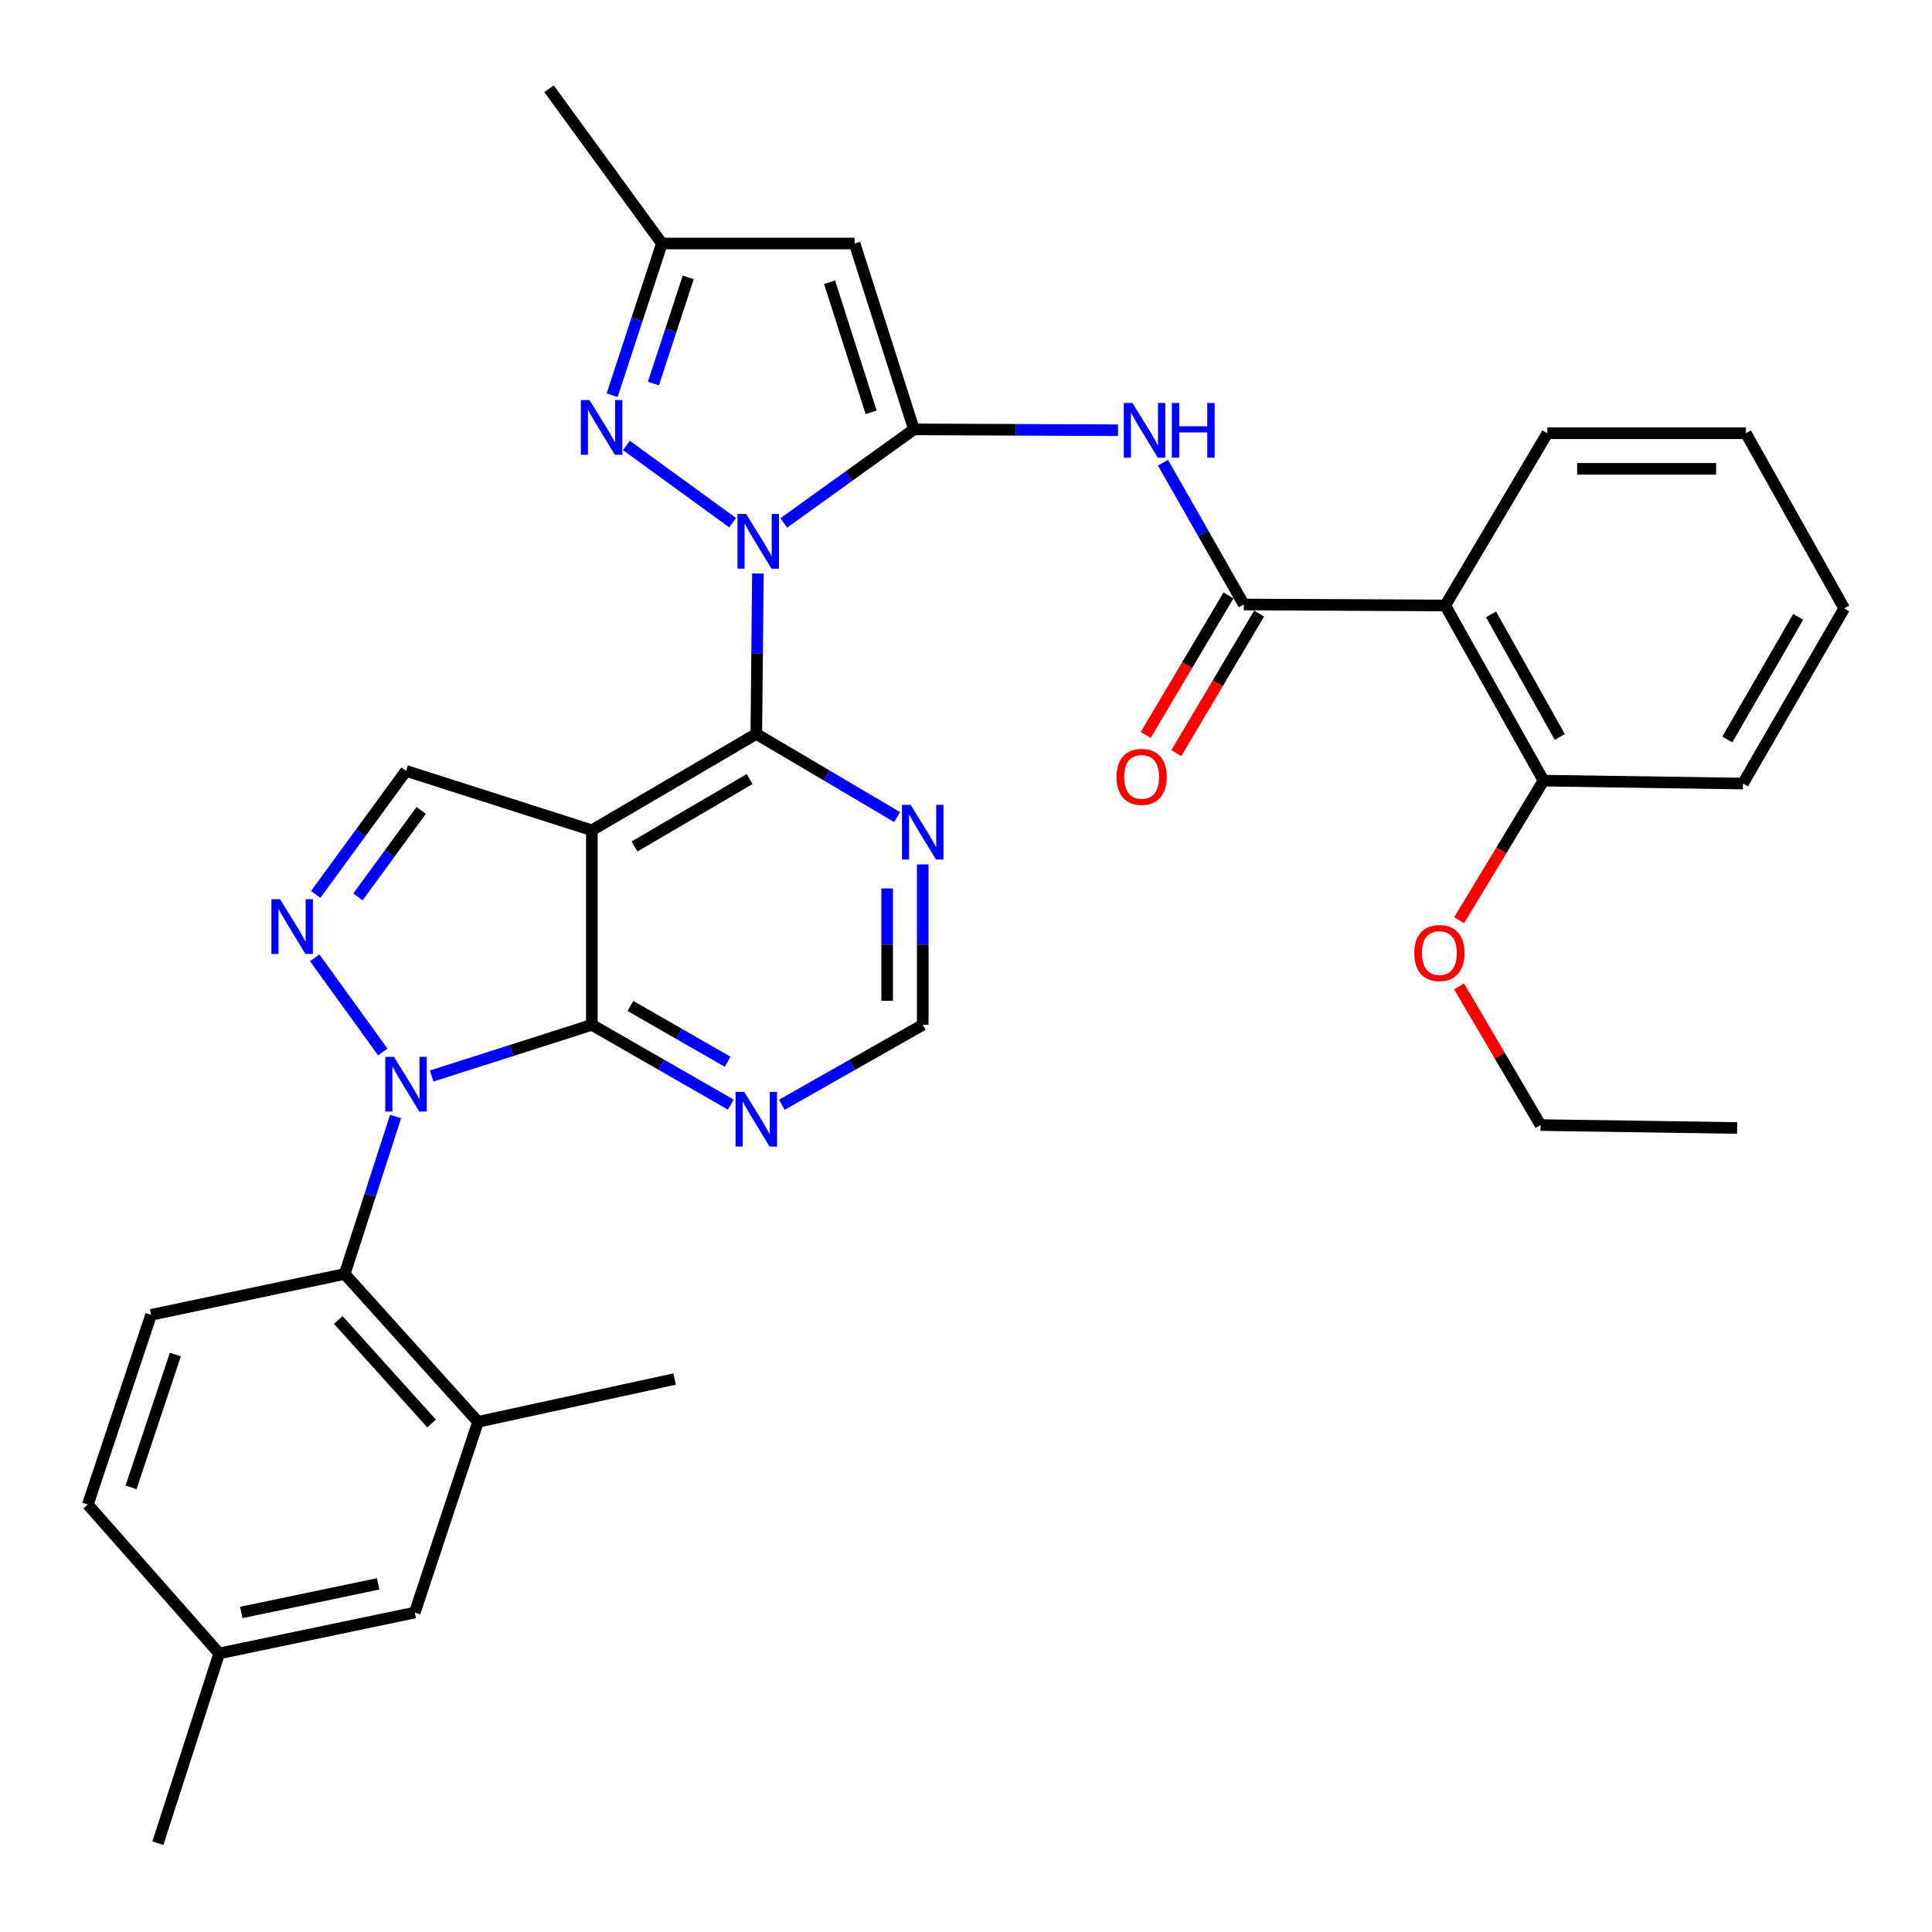 <?xml version='1.0' encoding='iso-8859-1'?>
<svg version='1.1' baseProfile='full'
              xmlns='http://www.w3.org/2000/svg'
                      xmlns:rdkit='http://www.rdkit.org/xml'
                      xmlns:xlink='http://www.w3.org/1999/xlink'
                  xml:space='preserve'
width='1000px' height='1000px' viewBox='0 0 1000 1000'>
<!-- END OF HEADER -->
<rect style='opacity:1.0;fill:#FFFFFF;stroke:none' width='1000' height='1000' x='0' y='0'> </rect>
<path class='bond-0' d='M 405.678,270.671 L 439.364,246.453' style='fill:none;fill-rule:evenodd;stroke:#0000FF;stroke-width:6px;stroke-linecap:butt;stroke-linejoin:miter;stroke-opacity:1' />
<path class='bond-0' d='M 439.364,246.453 L 473.05,222.235' style='fill:none;fill-rule:evenodd;stroke:#000000;stroke-width:6px;stroke-linecap:butt;stroke-linejoin:miter;stroke-opacity:1' />
<path class='bond-3' d='M 392.291,296.828 L 391.877,338.35' style='fill:none;fill-rule:evenodd;stroke:#0000FF;stroke-width:6px;stroke-linecap:butt;stroke-linejoin:miter;stroke-opacity:1' />
<path class='bond-3' d='M 391.877,338.35 L 391.464,379.872' style='fill:none;fill-rule:evenodd;stroke:#000000;stroke-width:6px;stroke-linecap:butt;stroke-linejoin:miter;stroke-opacity:1' />
<path class='bond-6' d='M 379.211,270.546 L 324.218,230.565' style='fill:none;fill-rule:evenodd;stroke:#0000FF;stroke-width:6px;stroke-linecap:butt;stroke-linejoin:miter;stroke-opacity:1' />
<path class='bond-7' d='M 473.05,222.235 L 442.325,126.038' style='fill:none;fill-rule:evenodd;stroke:#000000;stroke-width:6px;stroke-linecap:butt;stroke-linejoin:miter;stroke-opacity:1' />
<path class='bond-7' d='M 450.898,213.409 L 429.39,146.071' style='fill:none;fill-rule:evenodd;stroke:#000000;stroke-width:6px;stroke-linecap:butt;stroke-linejoin:miter;stroke-opacity:1' />
<path class='bond-8' d='M 473.05,222.235 L 525.869,222.461' style='fill:none;fill-rule:evenodd;stroke:#000000;stroke-width:6px;stroke-linecap:butt;stroke-linejoin:miter;stroke-opacity:1' />
<path class='bond-8' d='M 525.869,222.461 L 578.687,222.687' style='fill:none;fill-rule:evenodd;stroke:#0000FF;stroke-width:6px;stroke-linecap:butt;stroke-linejoin:miter;stroke-opacity:1' />
<path class='bond-1' d='M 223.426,556.938 L 264.882,543.699' style='fill:none;fill-rule:evenodd;stroke:#0000FF;stroke-width:6px;stroke-linecap:butt;stroke-linejoin:miter;stroke-opacity:1' />
<path class='bond-1' d='M 264.882,543.699 L 306.338,530.459' style='fill:none;fill-rule:evenodd;stroke:#000000;stroke-width:6px;stroke-linecap:butt;stroke-linejoin:miter;stroke-opacity:1' />
<path class='bond-11' d='M 204.753,577.915 L 191.588,618.661' style='fill:none;fill-rule:evenodd;stroke:#0000FF;stroke-width:6px;stroke-linecap:butt;stroke-linejoin:miter;stroke-opacity:1' />
<path class='bond-11' d='M 191.588,618.661 L 178.423,659.407' style='fill:none;fill-rule:evenodd;stroke:#000000;stroke-width:6px;stroke-linecap:butt;stroke-linejoin:miter;stroke-opacity:1' />
<path class='bond-36' d='M 198.112,544.498 L 162.896,495.76' style='fill:none;fill-rule:evenodd;stroke:#0000FF;stroke-width:6px;stroke-linecap:butt;stroke-linejoin:miter;stroke-opacity:1' />
<path class='bond-2' d='M 306.338,429.74 L 391.464,379.872' style='fill:none;fill-rule:evenodd;stroke:#000000;stroke-width:6px;stroke-linecap:butt;stroke-linejoin:miter;stroke-opacity:1' />
<path class='bond-2' d='M 328.416,438.151 L 388.004,403.243' style='fill:none;fill-rule:evenodd;stroke:#000000;stroke-width:6px;stroke-linecap:butt;stroke-linejoin:miter;stroke-opacity:1' />
<path class='bond-4' d='M 306.338,429.74 L 306.338,530.459' style='fill:none;fill-rule:evenodd;stroke:#000000;stroke-width:6px;stroke-linecap:butt;stroke-linejoin:miter;stroke-opacity:1' />
<path class='bond-10' d='M 306.338,429.74 L 210.162,399.005' style='fill:none;fill-rule:evenodd;stroke:#000000;stroke-width:6px;stroke-linecap:butt;stroke-linejoin:miter;stroke-opacity:1' />
<path class='bond-14' d='M 391.464,379.872 L 427.913,401.397' style='fill:none;fill-rule:evenodd;stroke:#000000;stroke-width:6px;stroke-linecap:butt;stroke-linejoin:miter;stroke-opacity:1' />
<path class='bond-14' d='M 427.913,401.397 L 464.362,422.923' style='fill:none;fill-rule:evenodd;stroke:#0000FF;stroke-width:6px;stroke-linecap:butt;stroke-linejoin:miter;stroke-opacity:1' />
<path class='bond-35' d='M 306.338,530.459 L 342.304,551.101' style='fill:none;fill-rule:evenodd;stroke:#000000;stroke-width:6px;stroke-linecap:butt;stroke-linejoin:miter;stroke-opacity:1' />
<path class='bond-35' d='M 342.304,551.101 L 378.27,571.743' style='fill:none;fill-rule:evenodd;stroke:#0000FF;stroke-width:6px;stroke-linecap:butt;stroke-linejoin:miter;stroke-opacity:1' />
<path class='bond-35' d='M 326.295,520.679 L 351.471,535.128' style='fill:none;fill-rule:evenodd;stroke:#000000;stroke-width:6px;stroke-linecap:butt;stroke-linejoin:miter;stroke-opacity:1' />
<path class='bond-35' d='M 351.471,535.128 L 376.648,549.577' style='fill:none;fill-rule:evenodd;stroke:#0000FF;stroke-width:6px;stroke-linecap:butt;stroke-linejoin:miter;stroke-opacity:1' />
<path class='bond-5' d='M 163.4,462.942 L 186.781,430.973' style='fill:none;fill-rule:evenodd;stroke:#0000FF;stroke-width:6px;stroke-linecap:butt;stroke-linejoin:miter;stroke-opacity:1' />
<path class='bond-5' d='M 186.781,430.973 L 210.162,399.005' style='fill:none;fill-rule:evenodd;stroke:#000000;stroke-width:6px;stroke-linecap:butt;stroke-linejoin:miter;stroke-opacity:1' />
<path class='bond-5' d='M 185.279,464.224 L 201.646,441.845' style='fill:none;fill-rule:evenodd;stroke:#0000FF;stroke-width:6px;stroke-linecap:butt;stroke-linejoin:miter;stroke-opacity:1' />
<path class='bond-5' d='M 201.646,441.845 L 218.012,419.467' style='fill:none;fill-rule:evenodd;stroke:#000000;stroke-width:6px;stroke-linecap:butt;stroke-linejoin:miter;stroke-opacity:1' />
<path class='bond-15' d='M 316.847,204.567 L 329.722,165.303' style='fill:none;fill-rule:evenodd;stroke:#0000FF;stroke-width:6px;stroke-linecap:butt;stroke-linejoin:miter;stroke-opacity:1' />
<path class='bond-15' d='M 329.722,165.303 L 342.598,126.038' style='fill:none;fill-rule:evenodd;stroke:#000000;stroke-width:6px;stroke-linecap:butt;stroke-linejoin:miter;stroke-opacity:1' />
<path class='bond-15' d='M 338.209,198.527 L 347.222,171.041' style='fill:none;fill-rule:evenodd;stroke:#0000FF;stroke-width:6px;stroke-linecap:butt;stroke-linejoin:miter;stroke-opacity:1' />
<path class='bond-15' d='M 347.222,171.041 L 356.235,143.556' style='fill:none;fill-rule:evenodd;stroke:#000000;stroke-width:6px;stroke-linecap:butt;stroke-linejoin:miter;stroke-opacity:1' />
<path class='bond-34' d='M 442.325,126.038 L 342.598,126.038' style='fill:none;fill-rule:evenodd;stroke:#000000;stroke-width:6px;stroke-linecap:butt;stroke-linejoin:miter;stroke-opacity:1' />
<path class='bond-9' d='M 601.961,239.5 L 622.878,276.193' style='fill:none;fill-rule:evenodd;stroke:#0000FF;stroke-width:6px;stroke-linecap:butt;stroke-linejoin:miter;stroke-opacity:1' />
<path class='bond-9' d='M 622.878,276.193 L 643.794,312.886' style='fill:none;fill-rule:evenodd;stroke:#000000;stroke-width:6px;stroke-linecap:butt;stroke-linejoin:miter;stroke-opacity:1' />
<path class='bond-12' d='M 643.794,312.886 L 748.053,313.398' style='fill:none;fill-rule:evenodd;stroke:#000000;stroke-width:6px;stroke-linecap:butt;stroke-linejoin:miter;stroke-opacity:1' />
<path class='bond-19' d='M 635.874,308.188 L 614.447,344.306' style='fill:none;fill-rule:evenodd;stroke:#000000;stroke-width:6px;stroke-linecap:butt;stroke-linejoin:miter;stroke-opacity:1' />
<path class='bond-19' d='M 614.447,344.306 L 593.02,380.424' style='fill:none;fill-rule:evenodd;stroke:#FF0000;stroke-width:6px;stroke-linecap:butt;stroke-linejoin:miter;stroke-opacity:1' />
<path class='bond-19' d='M 651.713,317.584 L 630.286,353.702' style='fill:none;fill-rule:evenodd;stroke:#000000;stroke-width:6px;stroke-linecap:butt;stroke-linejoin:miter;stroke-opacity:1' />
<path class='bond-19' d='M 630.286,353.702 L 608.859,389.82' style='fill:none;fill-rule:evenodd;stroke:#FF0000;stroke-width:6px;stroke-linecap:butt;stroke-linejoin:miter;stroke-opacity:1' />
<path class='bond-16' d='M 178.423,659.407 L 247.414,735.939' style='fill:none;fill-rule:evenodd;stroke:#000000;stroke-width:6px;stroke-linecap:butt;stroke-linejoin:miter;stroke-opacity:1' />
<path class='bond-16' d='M 175.093,683.218 L 223.387,736.79' style='fill:none;fill-rule:evenodd;stroke:#000000;stroke-width:6px;stroke-linecap:butt;stroke-linejoin:miter;stroke-opacity:1' />
<path class='bond-18' d='M 178.423,659.407 L 78.195,680.566' style='fill:none;fill-rule:evenodd;stroke:#000000;stroke-width:6px;stroke-linecap:butt;stroke-linejoin:miter;stroke-opacity:1' />
<path class='bond-20' d='M 748.053,313.398 L 798.924,404.059' style='fill:none;fill-rule:evenodd;stroke:#000000;stroke-width:6px;stroke-linecap:butt;stroke-linejoin:miter;stroke-opacity:1' />
<path class='bond-20' d='M 771.745,317.985 L 807.354,381.448' style='fill:none;fill-rule:evenodd;stroke:#000000;stroke-width:6px;stroke-linecap:butt;stroke-linejoin:miter;stroke-opacity:1' />
<path class='bond-24' d='M 748.053,313.398 L 800.919,224.25' style='fill:none;fill-rule:evenodd;stroke:#000000;stroke-width:6px;stroke-linecap:butt;stroke-linejoin:miter;stroke-opacity:1' />
<path class='bond-13' d='M 404.68,571.819 L 441.141,551.139' style='fill:none;fill-rule:evenodd;stroke:#0000FF;stroke-width:6px;stroke-linecap:butt;stroke-linejoin:miter;stroke-opacity:1' />
<path class='bond-13' d='M 441.141,551.139 L 477.603,530.459' style='fill:none;fill-rule:evenodd;stroke:#000000;stroke-width:6px;stroke-linecap:butt;stroke-linejoin:miter;stroke-opacity:1' />
<path class='bond-17' d='M 477.603,447.396 L 477.603,488.927' style='fill:none;fill-rule:evenodd;stroke:#0000FF;stroke-width:6px;stroke-linecap:butt;stroke-linejoin:miter;stroke-opacity:1' />
<path class='bond-17' d='M 477.603,488.927 L 477.603,530.459' style='fill:none;fill-rule:evenodd;stroke:#000000;stroke-width:6px;stroke-linecap:butt;stroke-linejoin:miter;stroke-opacity:1' />
<path class='bond-17' d='M 459.186,459.855 L 459.186,488.927' style='fill:none;fill-rule:evenodd;stroke:#0000FF;stroke-width:6px;stroke-linecap:butt;stroke-linejoin:miter;stroke-opacity:1' />
<path class='bond-17' d='M 459.186,488.927 L 459.186,518' style='fill:none;fill-rule:evenodd;stroke:#000000;stroke-width:6px;stroke-linecap:butt;stroke-linejoin:miter;stroke-opacity:1' />
<path class='bond-27' d='M 342.598,126.038 L 284.187,45.966' style='fill:none;fill-rule:evenodd;stroke:#000000;stroke-width:6px;stroke-linecap:butt;stroke-linejoin:miter;stroke-opacity:1' />
<path class='bond-21' d='M 247.414,735.939 L 214.684,834.663' style='fill:none;fill-rule:evenodd;stroke:#000000;stroke-width:6px;stroke-linecap:butt;stroke-linejoin:miter;stroke-opacity:1' />
<path class='bond-26' d='M 247.414,735.939 L 349.167,713.788' style='fill:none;fill-rule:evenodd;stroke:#000000;stroke-width:6px;stroke-linecap:butt;stroke-linejoin:miter;stroke-opacity:1' />
<path class='bond-22' d='M 78.195,680.566 L 45.455,778.768' style='fill:none;fill-rule:evenodd;stroke:#000000;stroke-width:6px;stroke-linecap:butt;stroke-linejoin:miter;stroke-opacity:1' />
<path class='bond-22' d='M 90.756,701.121 L 67.837,769.863' style='fill:none;fill-rule:evenodd;stroke:#000000;stroke-width:6px;stroke-linecap:butt;stroke-linejoin:miter;stroke-opacity:1' />
<path class='bond-25' d='M 798.924,404.059 L 777.091,440.17' style='fill:none;fill-rule:evenodd;stroke:#000000;stroke-width:6px;stroke-linecap:butt;stroke-linejoin:miter;stroke-opacity:1' />
<path class='bond-25' d='M 777.091,440.17 L 755.257,476.282' style='fill:none;fill-rule:evenodd;stroke:#FF0000;stroke-width:6px;stroke-linecap:butt;stroke-linejoin:miter;stroke-opacity:1' />
<path class='bond-28' d='M 798.924,404.059 L 902.14,405.573' style='fill:none;fill-rule:evenodd;stroke:#000000;stroke-width:6px;stroke-linecap:butt;stroke-linejoin:miter;stroke-opacity:1' />
<path class='bond-38' d='M 214.684,834.663 L 113.453,855.811' style='fill:none;fill-rule:evenodd;stroke:#000000;stroke-width:6px;stroke-linecap:butt;stroke-linejoin:miter;stroke-opacity:1' />
<path class='bond-38' d='M 195.733,819.808 L 124.872,834.611' style='fill:none;fill-rule:evenodd;stroke:#000000;stroke-width:6px;stroke-linecap:butt;stroke-linejoin:miter;stroke-opacity:1' />
<path class='bond-23' d='M 45.455,778.768 L 113.453,855.811' style='fill:none;fill-rule:evenodd;stroke:#000000;stroke-width:6px;stroke-linecap:butt;stroke-linejoin:miter;stroke-opacity:1' />
<path class='bond-30' d='M 113.453,855.811 L 81.715,954.034' style='fill:none;fill-rule:evenodd;stroke:#000000;stroke-width:6px;stroke-linecap:butt;stroke-linejoin:miter;stroke-opacity:1' />
<path class='bond-31' d='M 800.919,224.25 L 903.674,224.25' style='fill:none;fill-rule:evenodd;stroke:#000000;stroke-width:6px;stroke-linecap:butt;stroke-linejoin:miter;stroke-opacity:1' />
<path class='bond-31' d='M 816.332,242.667 L 888.261,242.667' style='fill:none;fill-rule:evenodd;stroke:#000000;stroke-width:6px;stroke-linecap:butt;stroke-linejoin:miter;stroke-opacity:1' />
<path class='bond-29' d='M 755.215,510.551 L 776.302,546.442' style='fill:none;fill-rule:evenodd;stroke:#FF0000;stroke-width:6px;stroke-linecap:butt;stroke-linejoin:miter;stroke-opacity:1' />
<path class='bond-29' d='M 776.302,546.442 L 797.389,582.333' style='fill:none;fill-rule:evenodd;stroke:#000000;stroke-width:6px;stroke-linecap:butt;stroke-linejoin:miter;stroke-opacity:1' />
<path class='bond-37' d='M 902.14,405.573 L 954.545,314.902' style='fill:none;fill-rule:evenodd;stroke:#000000;stroke-width:6px;stroke-linecap:butt;stroke-linejoin:miter;stroke-opacity:1' />
<path class='bond-37' d='M 894.055,382.757 L 930.74,319.287' style='fill:none;fill-rule:evenodd;stroke:#000000;stroke-width:6px;stroke-linecap:butt;stroke-linejoin:miter;stroke-opacity:1' />
<path class='bond-32' d='M 797.389,582.333 L 899.142,583.847' style='fill:none;fill-rule:evenodd;stroke:#000000;stroke-width:6px;stroke-linecap:butt;stroke-linejoin:miter;stroke-opacity:1' />
<path class='bond-33' d='M 903.674,224.25 L 954.545,314.902' style='fill:none;fill-rule:evenodd;stroke:#000000;stroke-width:6px;stroke-linecap:butt;stroke-linejoin:miter;stroke-opacity:1' />
<path  class='atom-0' d='M 386.197 266.016
L 395.477 281.016
Q 396.397 282.496, 397.877 285.176
Q 399.357 287.856, 399.437 288.016
L 399.437 266.016
L 403.197 266.016
L 403.197 294.336
L 399.317 294.336
L 389.357 277.936
Q 388.197 276.016, 386.957 273.816
Q 385.757 271.616, 385.397 270.936
L 385.397 294.336
L 381.717 294.336
L 381.717 266.016
L 386.197 266.016
' fill='#0000FF'/>
<path  class='atom-2' d='M 203.902 547.014
L 213.182 562.014
Q 214.102 563.494, 215.582 566.174
Q 217.062 568.854, 217.142 569.014
L 217.142 547.014
L 220.902 547.014
L 220.902 575.334
L 217.022 575.334
L 207.062 558.934
Q 205.902 557.014, 204.662 554.814
Q 203.462 552.614, 203.102 551.934
L 203.102 575.334
L 199.422 575.334
L 199.422 547.014
L 203.902 547.014
' fill='#0000FF'/>
<path  class='atom-6' d='M 144.958 465.438
L 154.238 480.438
Q 155.158 481.918, 156.638 484.598
Q 158.118 487.278, 158.198 487.438
L 158.198 465.438
L 161.958 465.438
L 161.958 493.758
L 158.078 493.758
L 148.118 477.358
Q 146.958 475.438, 145.718 473.238
Q 144.518 471.038, 144.158 470.358
L 144.158 493.758
L 140.478 493.758
L 140.478 465.438
L 144.958 465.438
' fill='#0000FF'/>
<path  class='atom-7' d='M 305.122 207.072
L 314.402 222.072
Q 315.322 223.552, 316.802 226.232
Q 318.282 228.912, 318.362 229.072
L 318.362 207.072
L 322.122 207.072
L 322.122 235.392
L 318.242 235.392
L 308.282 218.992
Q 307.122 217.072, 305.882 214.872
Q 304.682 212.672, 304.322 211.992
L 304.322 235.392
L 300.642 235.392
L 300.642 207.072
L 305.122 207.072
' fill='#0000FF'/>
<path  class='atom-9' d='M 586.151 208.586
L 595.431 223.586
Q 596.351 225.066, 597.831 227.746
Q 599.311 230.426, 599.391 230.586
L 599.391 208.586
L 603.151 208.586
L 603.151 236.906
L 599.271 236.906
L 589.311 220.506
Q 588.151 218.586, 586.911 216.386
Q 585.711 214.186, 585.351 213.506
L 585.351 236.906
L 581.671 236.906
L 581.671 208.586
L 586.151 208.586
' fill='#0000FF'/>
<path  class='atom-9' d='M 606.551 208.586
L 610.391 208.586
L 610.391 220.626
L 624.871 220.626
L 624.871 208.586
L 628.711 208.586
L 628.711 236.906
L 624.871 236.906
L 624.871 223.826
L 610.391 223.826
L 610.391 236.906
L 606.551 236.906
L 606.551 208.586
' fill='#0000FF'/>
<path  class='atom-14' d='M 385.204 565.155
L 394.484 580.155
Q 395.404 581.635, 396.884 584.315
Q 398.364 586.995, 398.444 587.155
L 398.444 565.155
L 402.204 565.155
L 402.204 593.475
L 398.324 593.475
L 388.364 577.075
Q 387.204 575.155, 385.964 572.955
Q 384.764 570.755, 384.404 570.075
L 384.404 593.475
L 380.724 593.475
L 380.724 565.155
L 385.204 565.155
' fill='#0000FF'/>
<path  class='atom-15' d='M 471.343 416.583
L 480.623 431.583
Q 481.543 433.063, 483.023 435.743
Q 484.503 438.423, 484.583 438.583
L 484.583 416.583
L 488.343 416.583
L 488.343 444.903
L 484.463 444.903
L 474.503 428.503
Q 473.343 426.583, 472.103 424.383
Q 470.903 422.183, 470.543 421.503
L 470.543 444.903
L 466.863 444.903
L 466.863 416.583
L 471.343 416.583
' fill='#0000FF'/>
<path  class='atom-20' d='M 577.907 402.113
Q 577.907 395.313, 581.267 391.513
Q 584.627 387.713, 590.907 387.713
Q 597.187 387.713, 600.547 391.513
Q 603.907 395.313, 603.907 402.113
Q 603.907 408.993, 600.507 412.913
Q 597.107 416.793, 590.907 416.793
Q 584.667 416.793, 581.267 412.913
Q 577.907 409.033, 577.907 402.113
M 590.907 413.593
Q 595.227 413.593, 597.547 410.713
Q 599.907 407.793, 599.907 402.113
Q 599.907 396.553, 597.547 393.753
Q 595.227 390.913, 590.907 390.913
Q 586.587 390.913, 584.227 393.713
Q 581.907 396.513, 581.907 402.113
Q 581.907 407.833, 584.227 410.713
Q 586.587 413.593, 590.907 413.593
' fill='#FF0000'/>
<path  class='atom-26' d='M 732.024 493.286
Q 732.024 486.486, 735.384 482.686
Q 738.744 478.886, 745.024 478.886
Q 751.304 478.886, 754.664 482.686
Q 758.024 486.486, 758.024 493.286
Q 758.024 500.166, 754.624 504.086
Q 751.224 507.966, 745.024 507.966
Q 738.784 507.966, 735.384 504.086
Q 732.024 500.206, 732.024 493.286
M 745.024 504.766
Q 749.344 504.766, 751.664 501.886
Q 754.024 498.966, 754.024 493.286
Q 754.024 487.726, 751.664 484.926
Q 749.344 482.086, 745.024 482.086
Q 740.704 482.086, 738.344 484.886
Q 736.024 487.686, 736.024 493.286
Q 736.024 499.006, 738.344 501.886
Q 740.704 504.766, 745.024 504.766
' fill='#FF0000'/>
</svg>
